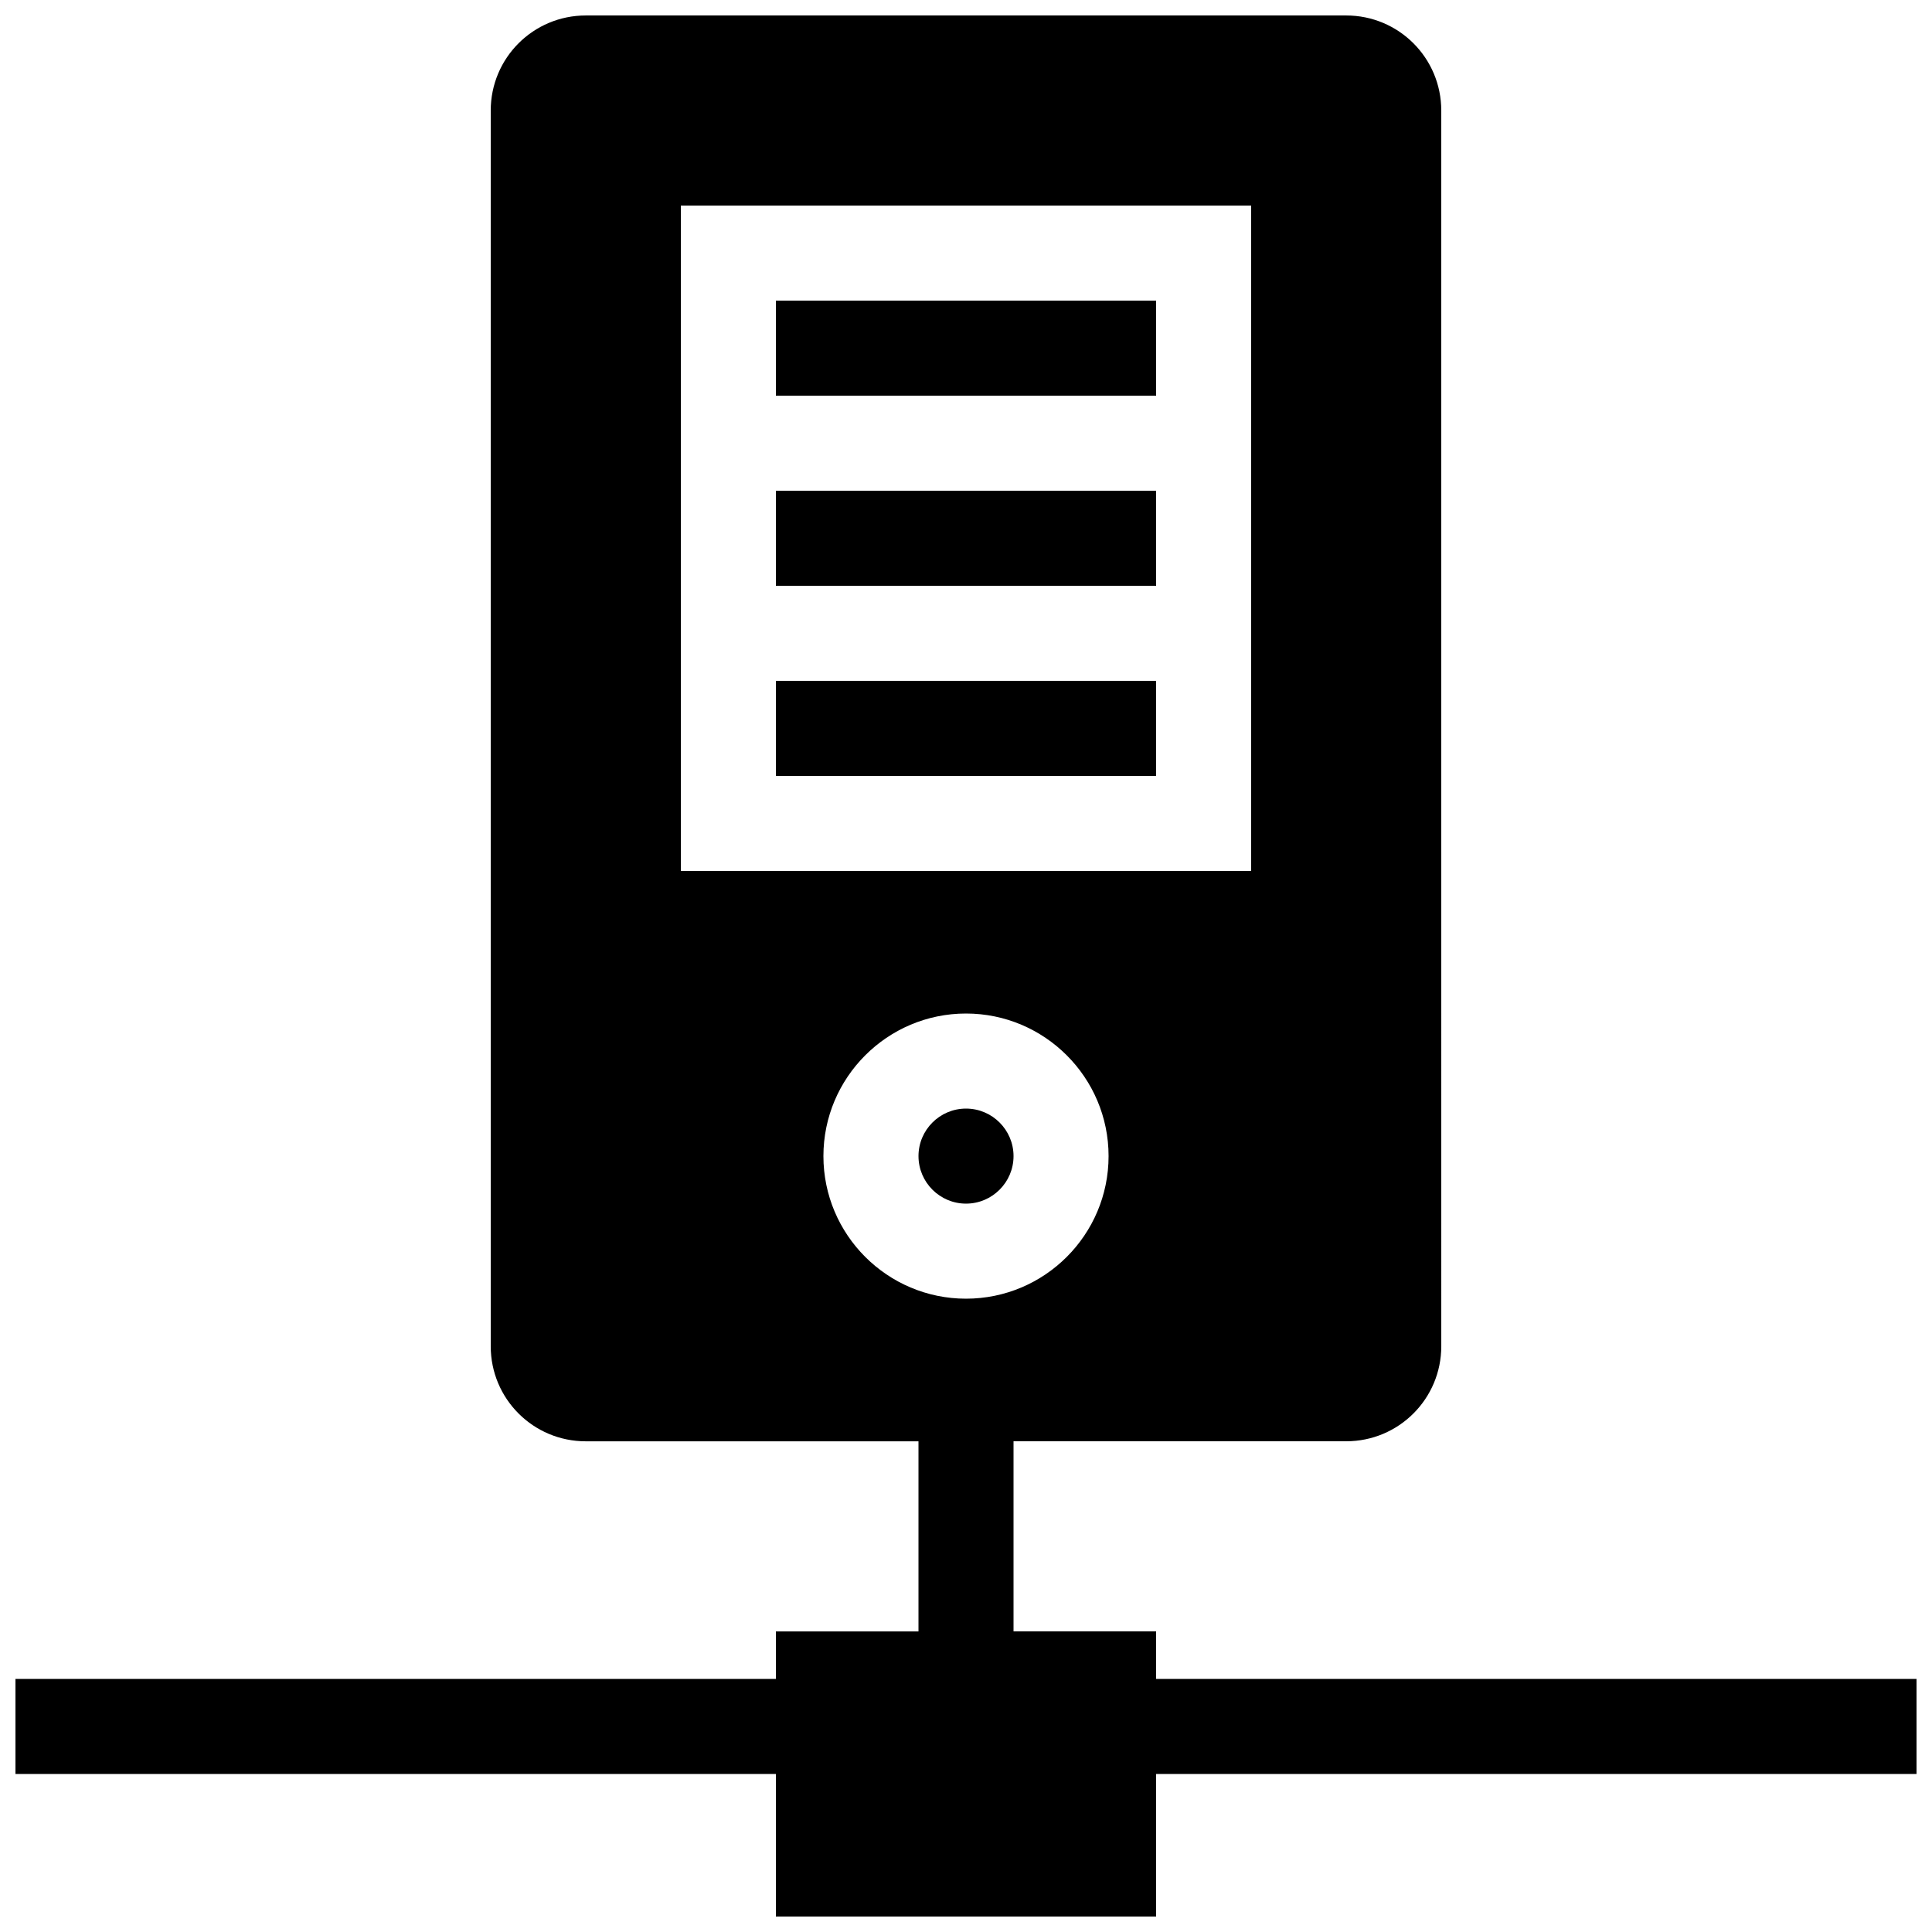 <?xml version="1.0" encoding="UTF-8"?>
<!-- Uploaded to: SVG Repo, www.svgrepo.com, Generator: SVG Repo Mixer Tools -->
<svg width="800px" height="800px" version="1.1" viewBox="144 144 512 512" xmlns="http://www.w3.org/2000/svg">
 <defs>
  <clipPath id="a">
   <path d="m148.09 148.09h503.81v503.81h-503.81z"/>
  </clipPath>
 </defs>
 <g clip-path="url(#a)">
  <path d="m450.38 588.93v-12.594h-37.785v-50.383h88.168c13.926 0 25.191-11.266 25.191-25.191l-0.004-327.47c0-13.926-11.266-25.191-25.191-25.191h-201.52c-13.926 0-25.191 11.266-25.191 25.191v327.48c0 13.926 11.266 25.191 25.191 25.191h88.168v50.383l-37.789-0.004v12.594h-201.52v25.191h201.52v37.785h100.76v-37.785h201.52v-25.191zm-125.95-390.45h151.14v176.33h-151.14zm37.785 251.9c0-20.836 16.949-37.785 37.785-37.785 20.836 0 37.785 16.949 37.785 37.785 0 20.844-16.949 37.785-37.785 37.785-20.836 0-37.785-16.941-37.785-37.785zm50.383 0c0 6.949-5.656 12.594-12.594 12.594s-12.594-5.648-12.594-12.594c0-6.949 5.656-12.594 12.594-12.594s12.594 5.648 12.594 12.594zm-62.977-226.71h100.76v25.191h-100.76zm0 50.383h100.76v25.191h-100.76zm0 50.379h100.76v25.191h-100.76z"/>
 </g>
</svg>